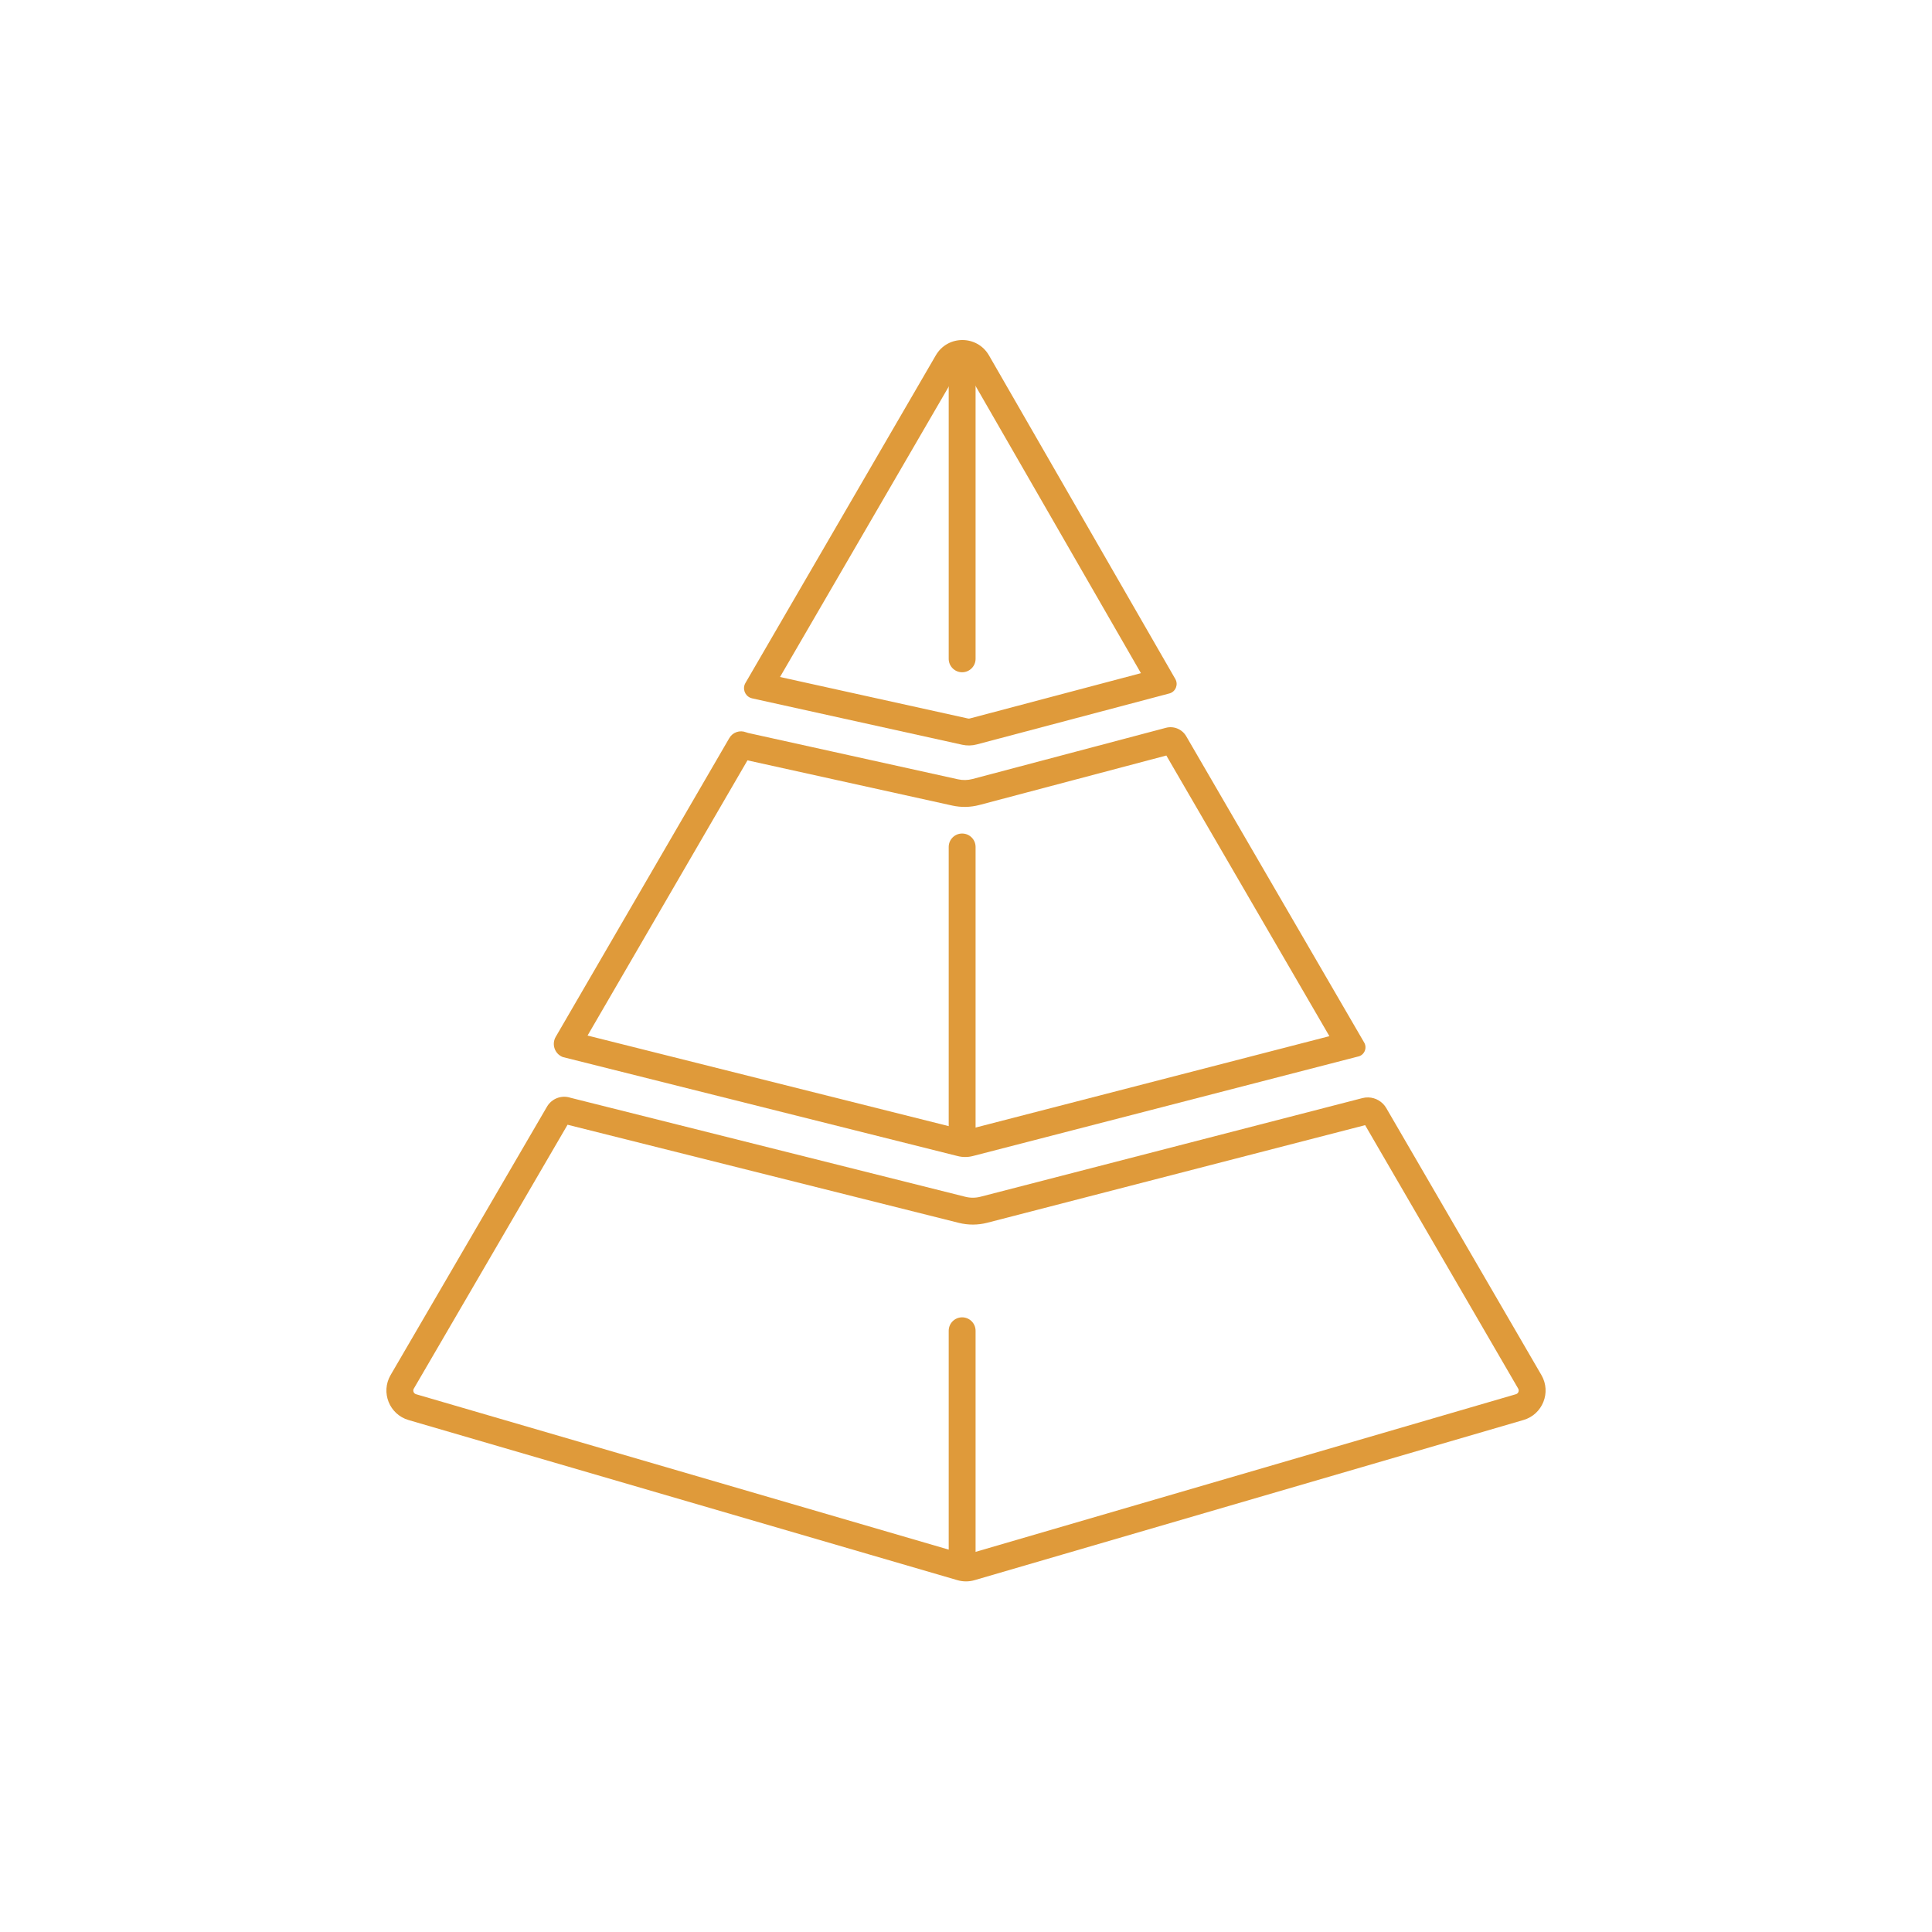 <svg width="125" height="125" viewBox="0 0 125 125" fill="none" xmlns="http://www.w3.org/2000/svg">
<path fill-rule="evenodd" clip-rule="evenodd" d="M73.818 43.554L62.746 46.485C62.708 46.495 62.668 46.496 62.629 46.487L50.467 43.801L62.051 23.863C62.147 23.697 62.386 23.698 62.481 23.863L63.988 22.996L62.481 23.863L73.818 43.554ZM75.689 44.858C76.073 44.732 76.245 44.283 76.043 43.932L63.988 22.996C63.225 21.671 61.315 21.667 60.547 22.989L48.229 44.19C48.024 44.543 48.179 44.996 48.557 45.15C48.592 45.164 48.628 45.176 48.665 45.184L62.254 48.185C62.564 48.254 62.885 48.247 63.191 48.166L75.689 44.858Z" fill="#DF9A3A"/>
<path fill-rule="evenodd" clip-rule="evenodd" d="M86.012 67.04L75.462 48.882L63.364 52.083C62.79 52.235 62.188 52.247 61.608 52.119L48.361 49.194L38.015 67L62.386 73.112C62.426 73.122 62.468 73.121 62.508 73.111L86.012 67.04ZM36.413 68.391L61.963 74.798C62.285 74.879 62.622 74.878 62.943 74.795L87.839 68.364C88.259 68.291 88.477 67.822 88.263 67.454L76.748 47.634C76.479 47.172 75.932 46.95 75.417 47.094L62.92 50.402C62.613 50.483 62.292 50.489 61.983 50.421L48.409 47.423C48.362 47.413 48.316 47.398 48.271 47.38C47.867 47.218 47.406 47.376 47.187 47.752L35.955 67.084C35.674 67.568 35.892 68.189 36.413 68.391ZM48.69 48.627C48.69 48.627 48.691 48.626 48.691 48.626L48.206 48.344L48.691 48.626L48.69 48.627Z" fill="#DF9A3A"/>
<path fill-rule="evenodd" clip-rule="evenodd" d="M36.721 72.77L26.774 89.843C26.693 89.982 26.764 90.161 26.919 90.206L62.429 100.566C62.474 100.579 62.523 100.579 62.568 100.566L98.081 90.205C98.236 90.16 98.307 89.981 98.226 89.842L88.323 72.797L63.875 79.112C63.272 79.268 62.64 79.27 62.036 79.119L36.721 72.77ZM98.568 91.874L63.055 102.236C62.692 102.342 62.305 102.342 61.942 102.236L26.432 91.876C25.192 91.514 24.621 90.083 25.271 88.967L35.39 71.602C35.697 71.075 36.33 70.834 36.91 71.025L62.459 77.432C62.781 77.513 63.118 77.511 63.44 77.428L88.146 71.047C88.272 71.014 88.401 71 88.531 71.003C89.012 71.016 89.452 71.278 89.693 71.694L99.73 88.968C100.378 90.084 99.807 91.513 98.568 91.874Z" fill="#DF9A3A"/>
<path fill-rule="evenodd" clip-rule="evenodd" d="M62.25 22.129C62.73 22.129 63.12 22.519 63.12 22.999V42.625C63.12 43.105 62.73 43.495 62.25 43.495C61.77 43.495 61.381 43.105 61.381 42.625V22.999C61.381 22.519 61.77 22.129 62.25 22.129Z" fill="#DF9A3A"/>
<path fill-rule="evenodd" clip-rule="evenodd" d="M62.25 53.929C62.73 53.929 63.12 54.318 63.12 54.798L63.12 73.679C63.12 74.159 62.73 74.549 62.25 74.549C61.77 74.549 61.381 74.159 61.381 73.679L61.381 54.798C61.381 54.318 61.77 53.929 62.25 53.929Z" fill="#DF9A3A"/>
<path fill-rule="evenodd" clip-rule="evenodd" d="M62.25 85.231C62.73 85.231 63.12 85.621 63.12 86.101L63.12 101.007C63.12 101.487 62.73 101.876 62.25 101.876C61.77 101.876 61.381 101.487 61.381 101.007L61.381 86.101C61.381 85.621 61.77 85.231 62.25 85.231Z" fill="#DF9A3A"/>
</svg>
